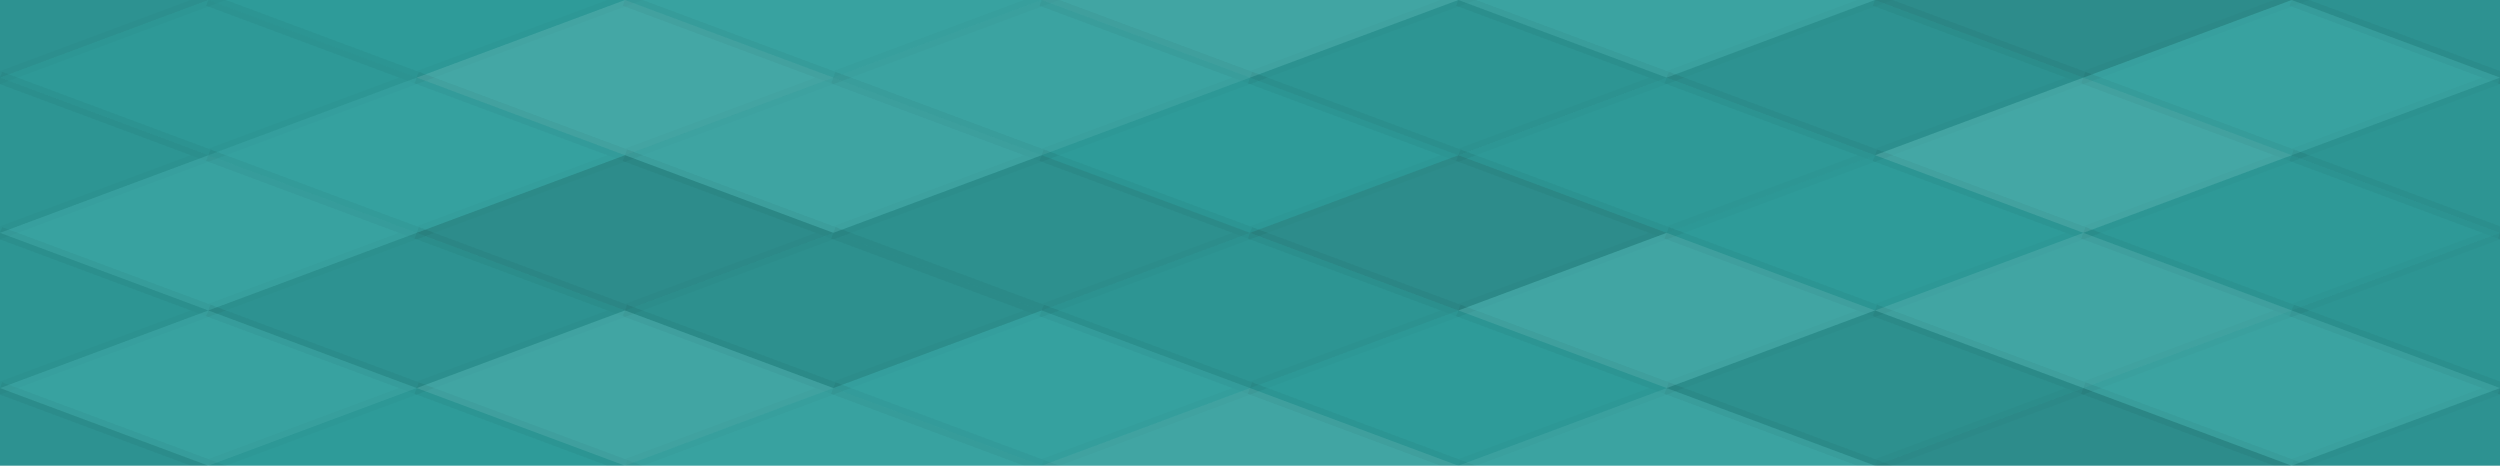 <svg xmlns="http://www.w3.org/2000/svg" width="204" height="38" viewbox="0 0 204 38" preserveAspectRatio="none"><rect x="0" y="0" width="100%" height="100%" fill="rgb(47, 159, 157)" /><polyline points="17, 0, 34, 6.333, 17, 12.667, 0, 6.333" fill="#222" fill-opacity="0.098" stroke="#000" stroke-opacity="0.02" transform="translate(-17, -6.333)" /><polyline points="17, 0, 34, 6.333, 17, 12.667, 0, 6.333" fill="#222" fill-opacity="0.098" stroke="#000" stroke-opacity="0.02" transform="translate(187, -6.333)" /><polyline points="17, 0, 34, 6.333, 17, 12.667, 0, 6.333" fill="#222" fill-opacity="0.098" stroke="#000" stroke-opacity="0.02" transform="translate(-17, 31.667)" /><polyline points="17, 0, 34, 6.333, 17, 12.667, 0, 6.333" fill="#222" fill-opacity="0.098" stroke="#000" stroke-opacity="0.02" transform="translate(187, 31.667)" /><polyline points="17, 0, 34, 6.333, 17, 12.667, 0, 6.333" fill="#222" fill-opacity="0.029" stroke="#000" stroke-opacity="0.02" transform="translate(17, -6.333)" /><polyline points="17, 0, 34, 6.333, 17, 12.667, 0, 6.333" fill="#222" fill-opacity="0.029" stroke="#000" stroke-opacity="0.02" transform="translate(17, 31.667)" /><polyline points="17, 0, 34, 6.333, 17, 12.667, 0, 6.333" fill="#ddd" fill-opacity="0.055" stroke="#000" stroke-opacity="0.02" transform="translate(51, -6.333)" /><polyline points="17, 0, 34, 6.333, 17, 12.667, 0, 6.333" fill="#ddd" fill-opacity="0.055" stroke="#000" stroke-opacity="0.02" transform="translate(51, 31.667)" /><polyline points="17, 0, 34, 6.333, 17, 12.667, 0, 6.333" fill="#ddd" fill-opacity="0.107" stroke="#000" stroke-opacity="0.02" transform="translate(85, -6.333)" /><polyline points="17, 0, 34, 6.333, 17, 12.667, 0, 6.333" fill="#ddd" fill-opacity="0.107" stroke="#000" stroke-opacity="0.02" transform="translate(85, 31.667)" /><polyline points="17, 0, 34, 6.333, 17, 12.667, 0, 6.333" fill="#ddd" fill-opacity="0.072" stroke="#000" stroke-opacity="0.02" transform="translate(119, -6.333)" /><polyline points="17, 0, 34, 6.333, 17, 12.667, 0, 6.333" fill="#ddd" fill-opacity="0.072" stroke="#000" stroke-opacity="0.02" transform="translate(119, 31.667)" /><polyline points="17, 0, 34, 6.333, 17, 12.667, 0, 6.333" fill="#222" fill-opacity="0.15" stroke="#000" stroke-opacity="0.02" transform="translate(153, -6.333)" /><polyline points="17, 0, 34, 6.333, 17, 12.667, 0, 6.333" fill="#222" fill-opacity="0.15" stroke="#000" stroke-opacity="0.02" transform="translate(153, 31.667)" /><polyline points="17, 0, 34, 6.333, 17, 12.667, 0, 6.333" fill="#222" fill-opacity="0.046" stroke="#000" stroke-opacity="0.02" transform="translate(0, 0)" /><polyline points="17, 0, 34, 6.333, 17, 12.667, 0, 6.333" fill="#222" fill-opacity="0.046" stroke="#000" stroke-opacity="0.02" transform="translate(204, 0)" /><polyline points="17, 0, 34, 6.333, 17, 12.667, 0, 6.333" fill="#ddd" fill-opacity="0.124" stroke="#000" stroke-opacity="0.02" transform="translate(34, 0)" /><polyline points="17, 0, 34, 6.333, 17, 12.667, 0, 6.333" fill="#ddd" fill-opacity="0.072" stroke="#000" stroke-opacity="0.02" transform="translate(68, 0)" /><polyline points="17, 0, 34, 6.333, 17, 12.667, 0, 6.333" fill="#222" fill-opacity="0.081" stroke="#000" stroke-opacity="0.02" transform="translate(102, 0)" /><polyline points="17, 0, 34, 6.333, 17, 12.667, 0, 6.333" fill="#222" fill-opacity="0.098" stroke="#000" stroke-opacity="0.02" transform="translate(136, 0)" /><polyline points="17, 0, 34, 6.333, 17, 12.667, 0, 6.333" fill="#ddd" fill-opacity="0.055" stroke="#000" stroke-opacity="0.02" transform="translate(170, 0)" /><polyline points="17, 0, 34, 6.333, 17, 12.667, 0, 6.333" fill="#222" fill-opacity="0.081" stroke="#000" stroke-opacity="0.02" transform="translate(-17, 6.333)" /><polyline points="17, 0, 34, 6.333, 17, 12.667, 0, 6.333" fill="#222" fill-opacity="0.081" stroke="#000" stroke-opacity="0.02" transform="translate(187, 6.333)" /><polyline points="17, 0, 34, 6.333, 17, 12.667, 0, 6.333" fill="#ddd" fill-opacity="0.037" stroke="#000" stroke-opacity="0.02" transform="translate(17, 6.333)" /><polyline points="17, 0, 34, 6.333, 17, 12.667, 0, 6.333" fill="#ddd" fill-opacity="0.089" stroke="#000" stroke-opacity="0.02" transform="translate(51, 6.333)" /><polyline points="17, 0, 34, 6.333, 17, 12.667, 0, 6.333" fill="#222" fill-opacity="0.029" stroke="#000" stroke-opacity="0.02" transform="translate(85, 6.333)" /><polyline points="17, 0, 34, 6.333, 17, 12.667, 0, 6.333" fill="#222" fill-opacity="0.046" stroke="#000" stroke-opacity="0.02" transform="translate(119, 6.333)" /><polyline points="17, 0, 34, 6.333, 17, 12.667, 0, 6.333" fill="#ddd" fill-opacity="0.124" stroke="#000" stroke-opacity="0.02" transform="translate(153, 6.333)" /><polyline points="17, 0, 34, 6.333, 17, 12.667, 0, 6.333" fill="#ddd" fill-opacity="0.055" stroke="#000" stroke-opacity="0.02" transform="translate(0, 12.667)" /><polyline points="17, 0, 34, 6.333, 17, 12.667, 0, 6.333" fill="#ddd" fill-opacity="0.055" stroke="#000" stroke-opacity="0.02" transform="translate(204, 12.667)" /><polyline points="17, 0, 34, 6.333, 17, 12.667, 0, 6.333" fill="#222" fill-opacity="0.15" stroke="#000" stroke-opacity="0.02" transform="translate(34, 12.667)" /><polyline points="17, 0, 34, 6.333, 17, 12.667, 0, 6.333" fill="#222" fill-opacity="0.115" stroke="#000" stroke-opacity="0.02" transform="translate(68, 12.667)" /><polyline points="17, 0, 34, 6.333, 17, 12.667, 0, 6.333" fill="#222" fill-opacity="0.15" stroke="#000" stroke-opacity="0.02" transform="translate(102, 12.667)" /><polyline points="17, 0, 34, 6.333, 17, 12.667, 0, 6.333" fill="#222" fill-opacity="0.029" stroke="#000" stroke-opacity="0.02" transform="translate(136, 12.667)" /><polyline points="17, 0, 34, 6.333, 17, 12.667, 0, 6.333" fill="#222" fill-opacity="0.046" stroke="#000" stroke-opacity="0.02" transform="translate(170, 12.667)" /><polyline points="17, 0, 34, 6.333, 17, 12.667, 0, 6.333" fill="#222" fill-opacity="0.081" stroke="#000" stroke-opacity="0.02" transform="translate(-17, 19)" /><polyline points="17, 0, 34, 6.333, 17, 12.667, 0, 6.333" fill="#222" fill-opacity="0.081" stroke="#000" stroke-opacity="0.02" transform="translate(187, 19)" /><polyline points="17, 0, 34, 6.333, 17, 12.667, 0, 6.333" fill="#222" fill-opacity="0.098" stroke="#000" stroke-opacity="0.02" transform="translate(17, 19)" /><polyline points="17, 0, 34, 6.333, 17, 12.667, 0, 6.333" fill="#222" fill-opacity="0.115" stroke="#000" stroke-opacity="0.02" transform="translate(51, 19)" /><polyline points="17, 0, 34, 6.333, 17, 12.667, 0, 6.333" fill="#222" fill-opacity="0.081" stroke="#000" stroke-opacity="0.02" transform="translate(85, 19)" /><polyline points="17, 0, 34, 6.333, 17, 12.667, 0, 6.333" fill="#ddd" fill-opacity="0.107" stroke="#000" stroke-opacity="0.02" transform="translate(119, 19)" /><polyline points="17, 0, 34, 6.333, 17, 12.667, 0, 6.333" fill="#ddd" fill-opacity="0.107" stroke="#000" stroke-opacity="0.02" transform="translate(153, 19)" /><polyline points="17, 0, 34, 6.333, 17, 12.667, 0, 6.333" fill="#ddd" fill-opacity="0.055" stroke="#000" stroke-opacity="0.02" transform="translate(0, 25.333)" /><polyline points="17, 0, 34, 6.333, 17, 12.667, 0, 6.333" fill="#ddd" fill-opacity="0.055" stroke="#000" stroke-opacity="0.02" transform="translate(204, 25.333)" /><polyline points="17, 0, 34, 6.333, 17, 12.667, 0, 6.333" fill="#ddd" fill-opacity="0.107" stroke="#000" stroke-opacity="0.02" transform="translate(34, 25.333)" /><polyline points="17, 0, 34, 6.333, 17, 12.667, 0, 6.333" fill="#ddd" fill-opacity="0.037" stroke="#000" stroke-opacity="0.02" transform="translate(68, 25.333)" /><polyline points="17, 0, 34, 6.333, 17, 12.667, 0, 6.333" fill="#222" fill-opacity="0.029" stroke="#000" stroke-opacity="0.02" transform="translate(102, 25.333)" /><polyline points="17, 0, 34, 6.333, 17, 12.667, 0, 6.333" fill="#222" fill-opacity="0.115" stroke="#000" stroke-opacity="0.02" transform="translate(136, 25.333)" /><polyline points="17, 0, 34, 6.333, 17, 12.667, 0, 6.333" fill="#ddd" fill-opacity="0.072" stroke="#000" stroke-opacity="0.02" transform="translate(170, 25.333)" /></svg>